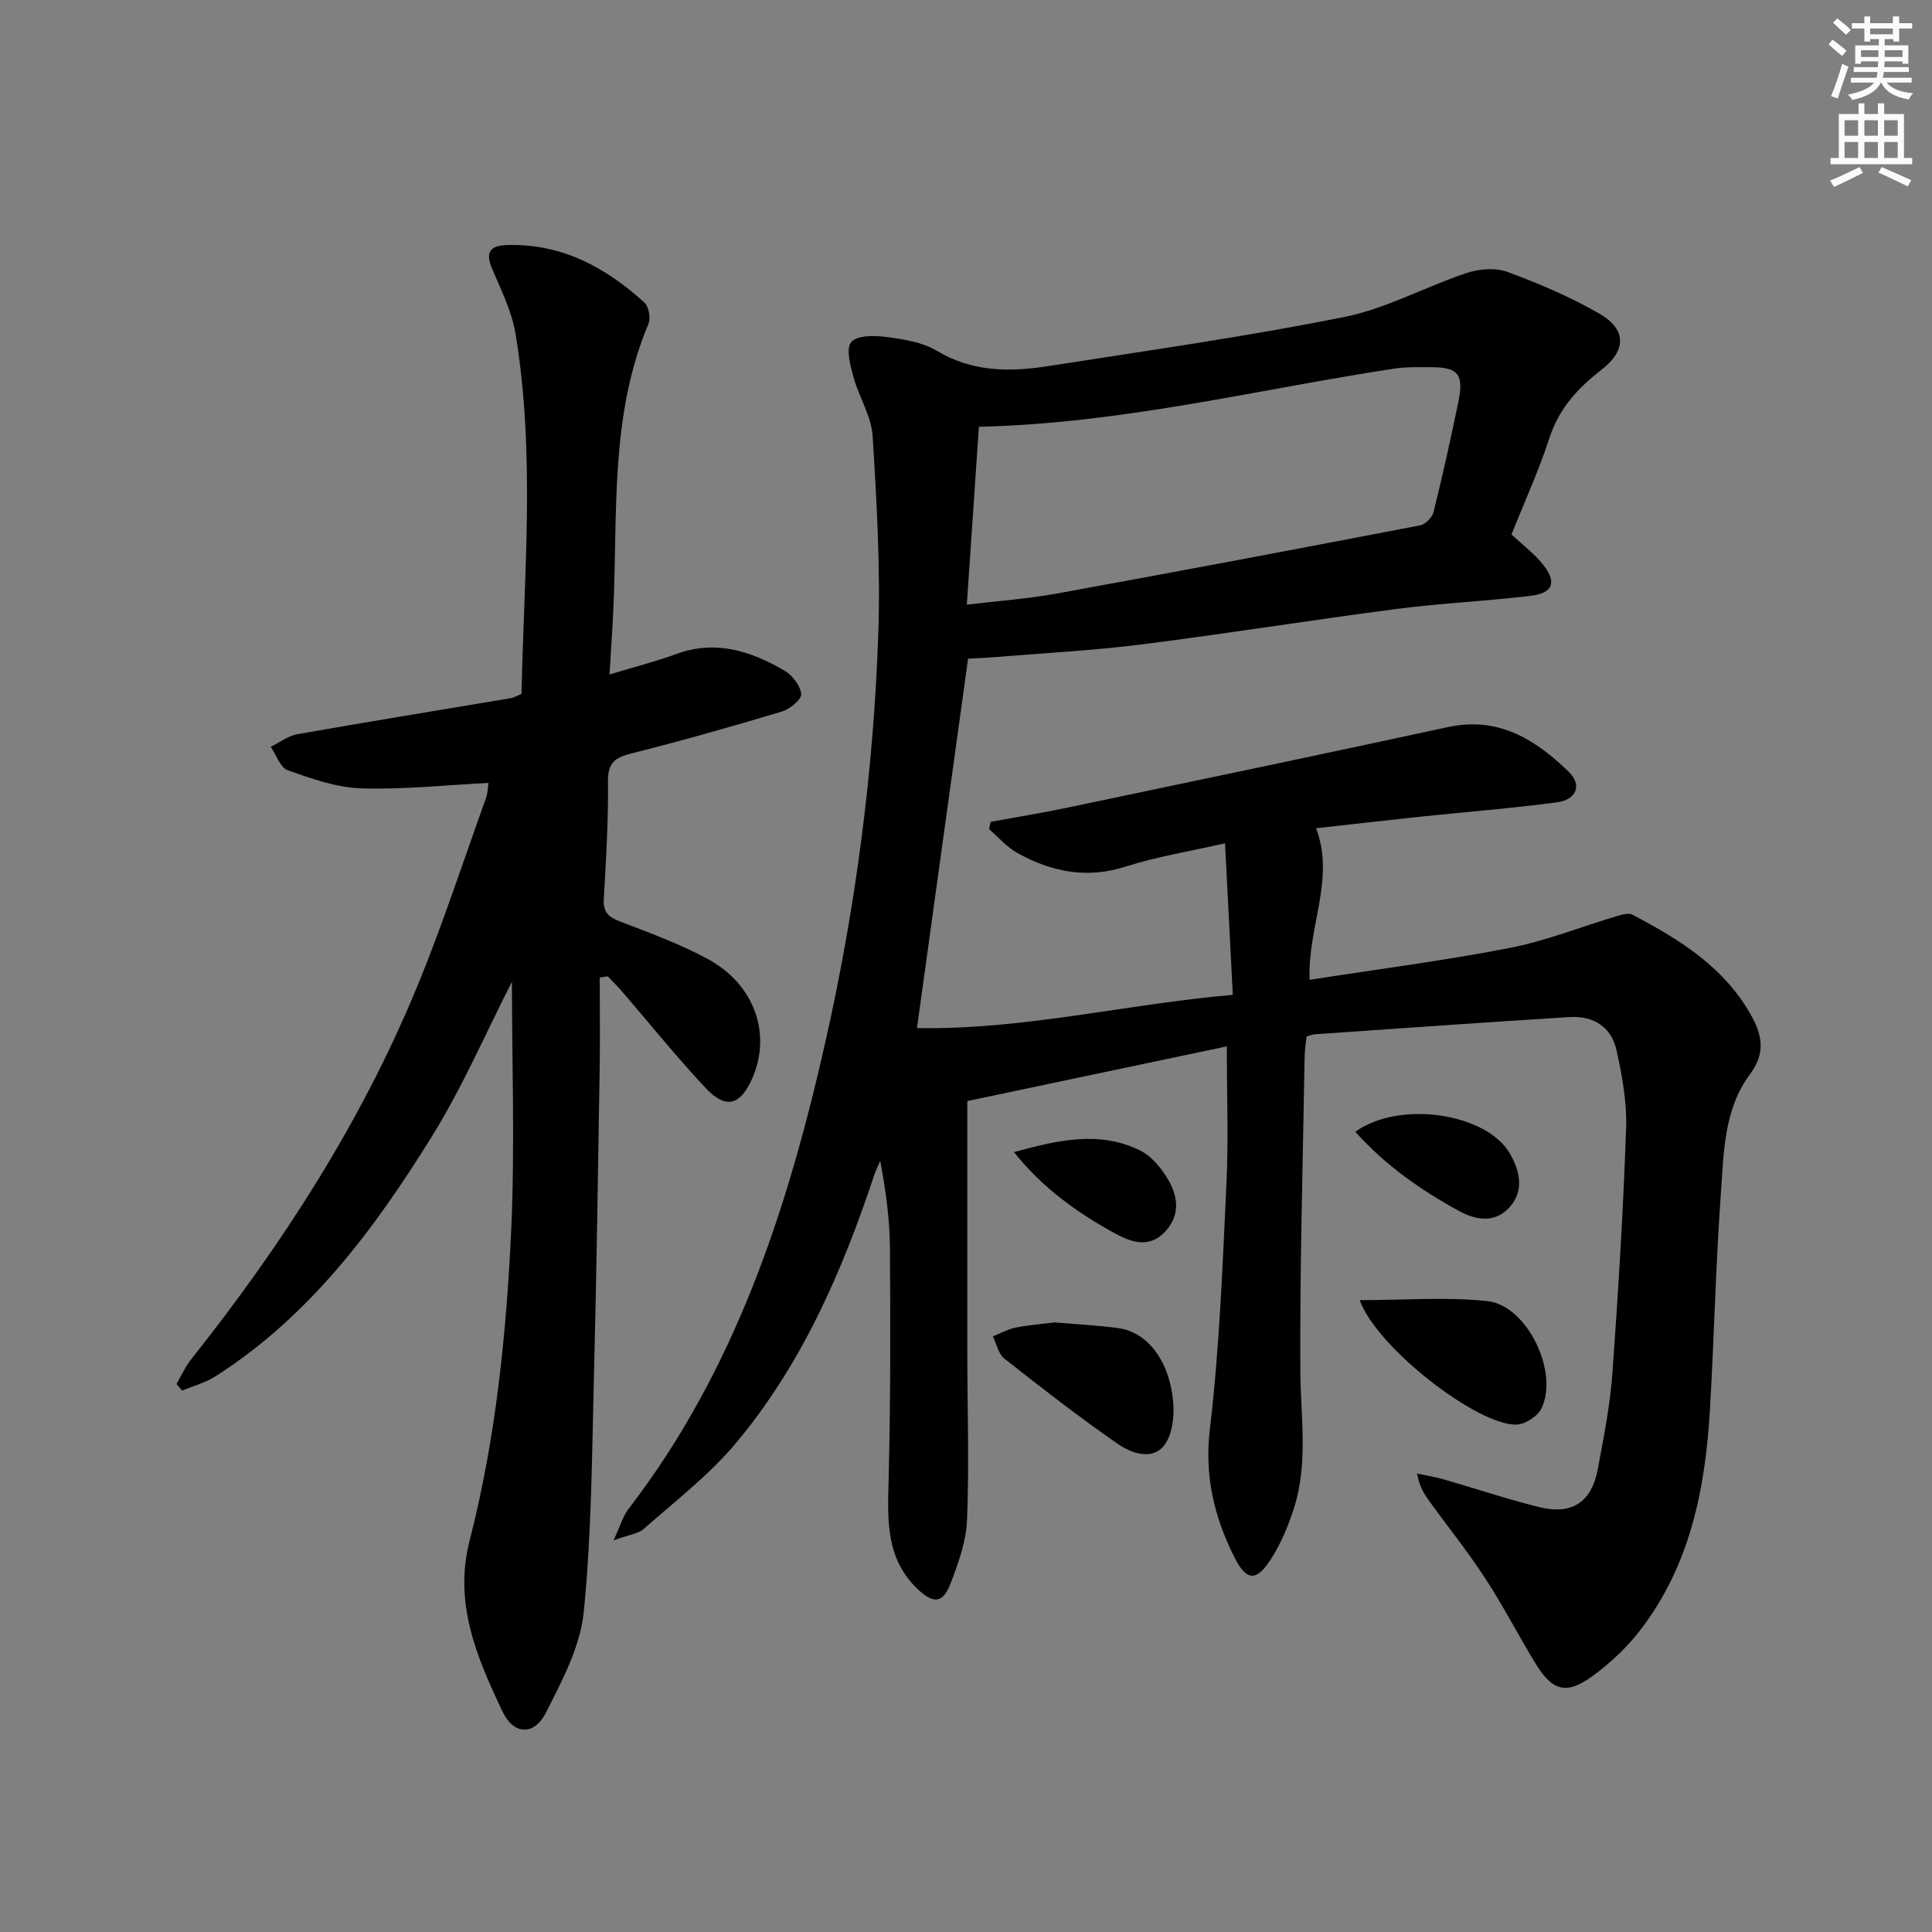 <svg enable-background="new 0 0 400 400" viewBox="0 0 400 400" xmlns="http://www.w3.org/2000/svg"><rect x="0" y="0" width="400" height="400" fill="#808080" stroke="none"/><g fill="#000001"><path d="m254 216.64c-17.79 3.75-35.74 7.53-53.73 11.32 0 17.91-.01 35.05 0 52.19.01 11.5.4 23-.05 34.48-.18 4.51-1.82 9.09-3.48 13.37-1.55 4-3.56 4.05-6.75 1.01-6.68-6.36-6.22-14.44-6.01-22.74.4-15.92.38-31.85.27-47.77-.04-5.96-.83-11.92-2.01-18.15-.43 1.02-.93 2.01-1.28 3.05-6.65 20-15.03 39.21-28.68 55.48-5.51 6.56-12.49 11.91-18.96 17.63-1.2 1.06-3.16 1.25-6.3 2.41 1.46-3.13 1.97-5.02 3.07-6.46 22.14-28.76 33.03-62.22 40.86-97.02 6.22-27.64 9.88-55.62 10.88-83.89.49-13.73-.31-27.53-1.16-41.27-.26-4.13-2.84-8.08-3.97-12.22-.65-2.38-1.6-5.88-.46-7.23 1.2-1.42 4.79-1.4 7.21-1.07 3.59.48 7.5 1.06 10.5 2.86 7.37 4.43 15.13 4.42 23.05 3.18 20.47-3.2 41.02-6.1 61.32-10.17 8.69-1.74 16.79-6.27 25.3-9.1 2.6-.87 6-1.14 8.49-.23 6.51 2.4 12.98 5.15 18.98 8.61 5.78 3.33 5.61 7.69.42 11.7-4.8 3.71-8.73 7.95-10.7 14.02-2.19 6.76-5.18 13.27-7.87 20.03 2.24 2.1 4.65 3.9 6.48 6.17 3 3.74 2.14 5.99-2.63 6.55-9.23 1.08-18.53 1.52-27.74 2.71-17.62 2.29-35.16 5.12-52.79 7.34-10.05 1.27-20.19 1.78-30.29 2.62-1.79.15-3.58.21-5.54.32-3.52 25.47-6.99 50.57-10.58 76.48 21.99.41 43.15-4.94 65.39-6.88-.54-10.47-1.05-20.37-1.61-31.37-7.24 1.65-14.07 2.73-20.58 4.82-8.1 2.6-15.4 1.07-22.45-2.84-2.18-1.21-3.89-3.25-5.82-4.91.11-.51.22-1.01.33-1.52 5.29-.97 10.6-1.83 15.86-2.93 26.29-5.52 52.58-11.01 78.84-16.69 10.42-2.25 18.08 2.58 24.96 9.24 2.83 2.74 1.67 5.8-2.4 6.34-9.38 1.25-18.82 1.98-28.23 2.97-7.09.75-14.17 1.57-21.66 2.4 3.99 10.56-1.78 20.36-1.34 31.38 13.99-2.18 27.75-3.95 41.35-6.58 7.56-1.47 14.84-4.4 22.26-6.61 1.04-.31 2.43-.71 3.25-.28 9.8 5.15 19.12 10.91 24.68 21.05 2.23 4.06 2.8 7.72-.34 11.93-5.45 7.3-5.45 16.29-6.06 24.84-1.06 14.93-1.39 29.9-2.27 44.84-.96 16.32-4.14 32.07-14.37 45.4-2.79 3.63-6.28 6.91-9.99 9.61-5.37 3.9-8.28 3.03-11.78-2.72-3.54-5.83-6.68-11.91-10.4-17.61-3.53-5.42-7.6-10.5-11.41-15.74-1.13-1.56-2.19-3.17-2.68-5.91 1.9.41 3.83.72 5.7 1.26 6.52 1.87 12.97 4.05 19.55 5.68 6.86 1.7 10.9-1 12.19-7.92 1.21-6.52 2.52-13.07 3-19.67 1.23-16.9 2.25-33.83 2.85-50.77.19-5.39-.82-10.93-1.99-16.24-1.06-4.8-4.81-7.16-9.71-6.85-17.58 1.1-35.14 2.35-52.71 3.56-.48.03-.94.24-1.75.46-.13 1.38-.38 2.82-.4 4.27-.36 21.64-1 43.28-.89 64.92.05 9.46 1.65 18.94-1.24 28.2-1.17 3.75-2.72 7.51-4.83 10.8-3.05 4.75-5.1 4.63-7.67-.54-4.1-8.25-6.14-16.68-4.99-26.36 2-16.79 2.62-33.77 3.43-50.68.44-9.27.08-18.58.08-28.56zm-53.83-91.45c6.52-.79 12.61-1.21 18.57-2.29 25.12-4.57 50.2-9.31 75.27-14.13 1.09-.21 2.51-1.62 2.78-2.71 1.87-7.55 3.56-15.15 5.13-22.77 1.21-5.83-.02-7.29-5.78-7.27-2.49.01-5.02-.07-7.48.3-28.34 4.31-56.28 11.36-85.99 12.04-.82 12.1-1.64 24.07-2.5 36.83z"/><path d="m105.99 203.27c-5.29 10.33-10.17 21.7-16.63 32.11-11.88 19.16-25.31 37.19-44.78 49.59-2.07 1.32-4.57 1.98-6.87 2.94-.39-.45-.78-.91-1.17-1.36 1-1.71 1.81-3.57 3.02-5.1 18.83-23.7 35.15-48.96 46.73-77 5.32-12.88 9.63-26.18 14.36-39.3.33-.91.32-1.94.49-3.05-8.93.44-17.69 1.4-26.4 1.12-5.1-.17-10.25-2.01-15.15-3.74-1.56-.55-2.38-3.18-3.54-4.86 1.84-.9 3.59-2.27 5.52-2.61 14.7-2.6 29.44-4.98 44.16-7.46.64-.11 1.24-.48 2.24-.88.52-24.79 2.88-49.72-1.23-74.53-.77-4.66-3-9.12-4.87-13.54-1.4-3.3-.45-4.73 2.92-4.86 11.35-.41 20.54 4.54 28.62 11.9.91.83 1.35 3.22.85 4.4-8.01 19-6.36 39.15-7.27 59-.2 4.27-.49 8.55-.79 13.6 5.06-1.53 9.53-2.66 13.84-4.24 8.12-2.97 15.4-.62 22.32 3.41 1.65.96 3.34 3.11 3.52 4.87.12 1.1-2.35 3.14-4 3.64-10.3 3.09-20.65 6.03-31.08 8.65-3.39.85-4.96 1.87-4.92 5.76.08 8.14-.4 16.29-.87 24.43-.15 2.67.94 3.68 3.28 4.59 6.19 2.39 12.49 4.67 18.3 7.83 9.65 5.25 13.18 15.5 9.18 24.63-2.48 5.66-5.48 6.53-9.68 2.05-6.03-6.43-11.56-13.32-17.32-20-.93-1.08-1.95-2.07-2.93-3.11-.56.08-1.11.16-1.67.24 0 6.38.09 12.77-.02 19.15-.34 21.14-.64 42.29-1.18 63.43-.42 16.29-.48 32.65-2.12 48.84-.72 7.12-4.46 14.13-7.78 20.71-2.45 4.86-6.69 4.75-9.02-.15-5.29-11.12-10.16-22.41-6.83-35.37 5.44-21.17 7.63-42.87 8.63-64.6.77-17.25.14-34.54.14-51.13z"/><path d="m218.4 273.79c4.98.43 9.13.62 13.23 1.2 5.93.84 10.49 6.71 11.27 15.26.27 3.04-.2 7.03-2 9.16-2.57 3.03-6.84 1.37-9.59-.54-8-5.56-15.71-11.55-23.36-17.58-1.24-.98-1.62-3.04-2.39-4.61 1.59-.63 3.14-1.51 4.79-1.83 2.9-.56 5.89-.79 8.05-1.06z"/><path d="m281.52 269.18c9.31 0 17.95-.7 26.43.2 8.2.87 14.84 14.65 11.2 22.21-.79 1.63-3.41 3.33-5.23 3.36-8.09.16-28.95-16-32.4-25.77z"/><path d="m209.94 238.53c8.86-2.4 17.6-4.58 26.19-.29 2.22 1.11 4.12 3.4 5.47 5.57 2.23 3.57 2.91 7.55-.26 11.07-3.23 3.58-6.95 2.42-10.46.5-7.86-4.3-15.08-9.45-20.94-16.85z"/><path d="m280.6 234.32c9.32-6.65 27.28-3.76 32.02 4.54 2.1 3.68 2.98 7.67-.1 11.1-3.04 3.39-7.06 2.63-10.54.71-7.83-4.3-15.12-9.36-21.38-16.35z"/></g><path d="m378.6 9.2.8-1c.9.7 1.9 1.4 2.9 2.3l-.9 1.1c-1.1-.9-2-1.7-2.8-2.4zm.5 10.7c.9-2.1 1.6-4.3 2.3-6.7.4.2.8.4 1.3.6-.7 2.1-1.5 4.3-2.2 6.6zm.4-15.2.9-.9c1 .8 2 1.6 2.8 2.4l-1 1c-1-.9-1.9-1.8-2.7-2.5zm12.5-1.3h1.2v1.4h2.7v1.1h-2.7v2.7h-1.2v-.5h-1.8v1.3h4.9v3.8h-1.2v-.5h-3.7c0 .4-.1.9-.1 1.2h5.1v1h-5.2c0 .5-.1.9-.2 1.2h6v1h-5.2c1.1 1.3 2.9 2 5.5 2.2-.4.4-.7.8-.9 1.3-2.9-.5-4.8-1.6-5.7-3.5h-.1c-.8 1.7-2.7 2.9-5.9 3.6-.2-.4-.6-.8-.9-1.1 2.8-.6 4.6-1.4 5.4-2.5h-4.8v-1h5.3c.1-.3.2-.7.2-1.2h-4.9v-1h5c0-.4 0-.8.1-1.2h-3.6v.5h-1.2v-3.8h4.9v-1.3h-1.8v.5h-1.2v-2.7h-2.6v-1.1h2.6v-1.4h1.2v1.4h4.7v-1.4zm-6.7 8.4h3.6c0-.4 0-.9 0-1.4h-3.6zm1.9-4.7h4.7v-1.2h-4.7zm6.7 3.3h-3.7v1.4h3.7z" fill="#fcfbfa"/><path d="m384.7 21.4h1.3v2.2h2.8v-2.2h1.3v2.2h4.1v9.1h1.7v1.3h-16.9v-1.3h1.7v-9.1h4.1v-2.2zm.3 13.2.7 1.2c-1.8.9-3.8 1.9-6 2.9-.2-.4-.5-.8-.8-1.3 2.4-1 4.4-2 6.1-2.8zm-3.1-6.5h2.8v-3.2h-2.8zm0 4.6h2.8v-3.3h-2.8zm4.1-4.6h2.8v-3.2h-2.8zm0 4.6h2.8v-3.3h-2.8zm3.6 1.9c2.1.9 4.1 1.8 6.1 2.7l-.7 1.3c-2.2-1.1-4.2-2-6.1-2.9zm3.3-9.7h-2.8v3.2h2.8zm-2.8 7.8h2.8v-3.3h-2.8z" fill="#fcfbfa"/></svg>
